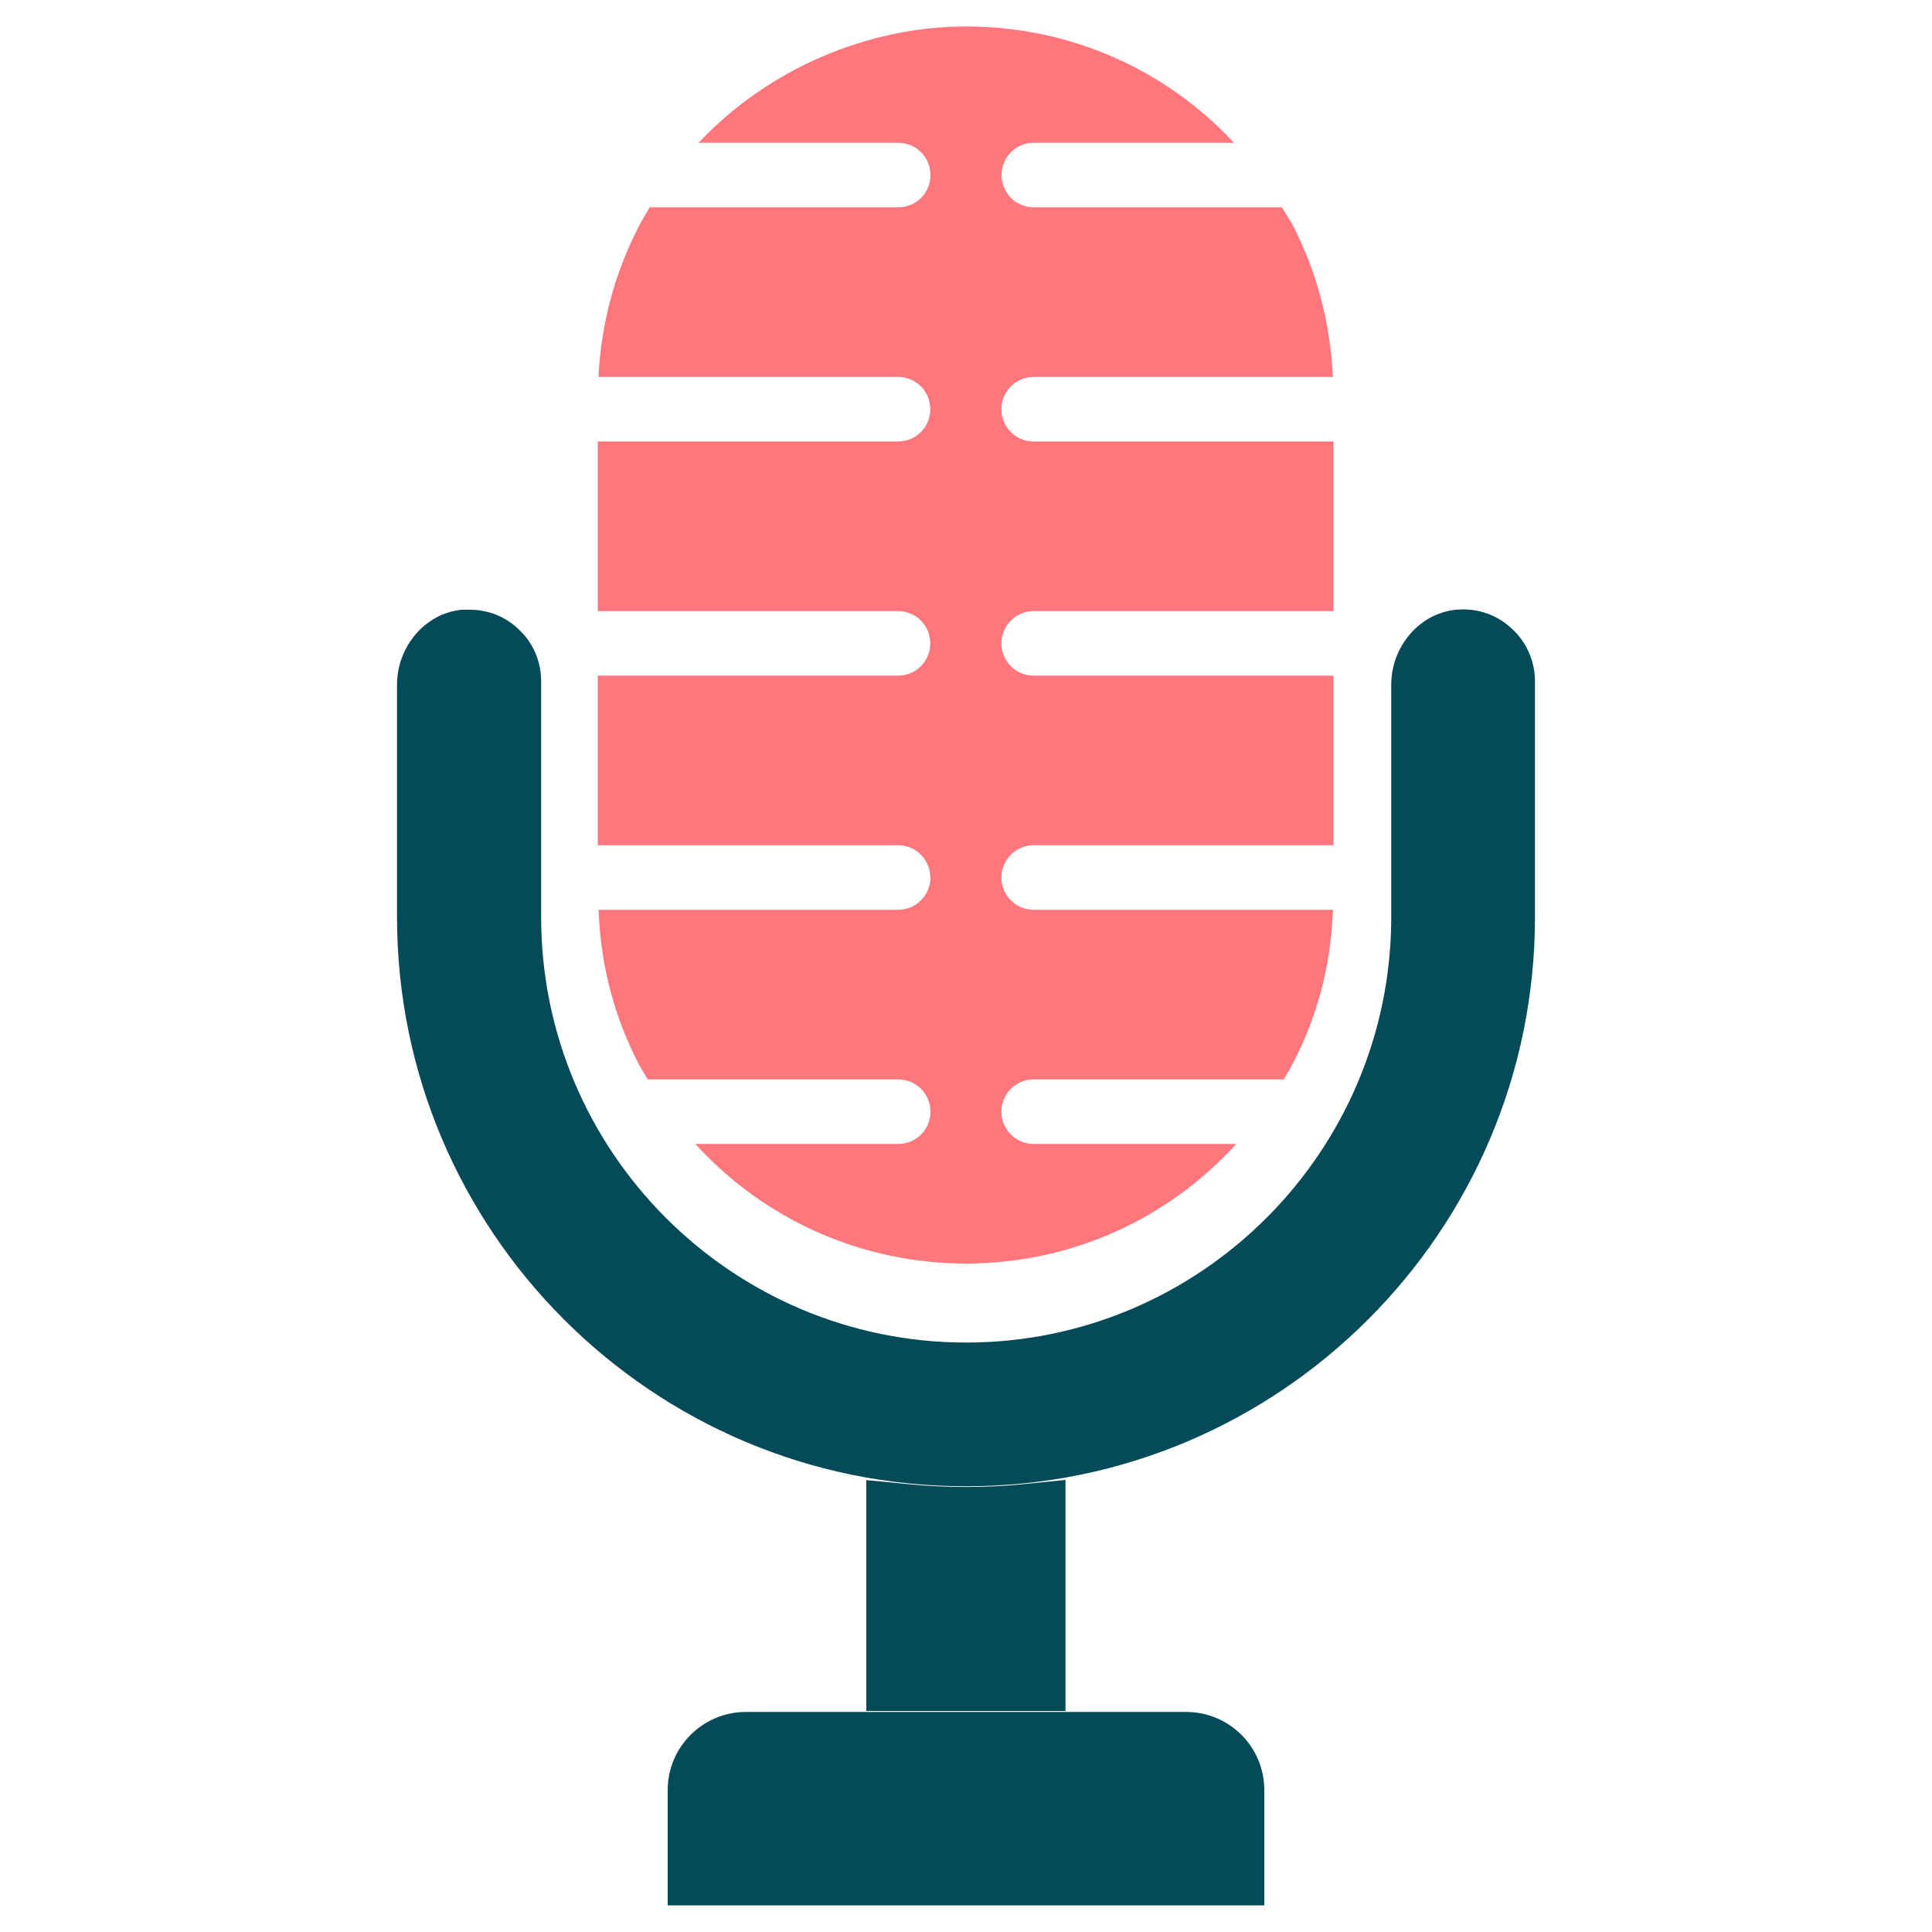 <?xml version="1.0" encoding="UTF-8"?><svg id="podcast" xmlns="http://www.w3.org/2000/svg" viewBox="0 0 100 100"><defs><style>.cls-1{fill:#054a58;}.cls-2{fill:#ff777c;}</style></defs><path class="cls-2" d="M48.16,45.42c0,.91-.74,1.67-1.67,1.67h-15.52c.02.05.02.1.02.15.12,2.82.83,5.47,2.11,7.91.14.24.29.48.43.72h12.96c.93,0,1.67.74,1.67,1.67s-.74,1.67-1.67,1.67h-10.5c3.59,3.94,8.63,6.19,14.01,6.19s10.4-2.25,13.99-6.19h-10.49c-.93,0-1.67-.76-1.67-1.67s.74-1.67,1.67-1.67h12.94c.14-.24.29-.46.41-.7,1.31-2.46,2.01-5.11,2.13-7.86.02-.09.02-.15.02-.22h-15.5c-.93,0-1.67-.76-1.67-1.67s.74-1.67,1.67-1.67h15.52v-8.78h-15.52c-.93,0-1.67-.76-1.67-1.67s.74-1.67,1.67-1.67h15.52v-8.78h-15.52c-.93,0-1.67-.76-1.67-1.67s.74-1.67,1.67-1.67h15.49c-.14-2.84-.84-5.47-2.11-7.92-.17-.29-.36-.57-.53-.86h-12.84c-.93,0-1.67-.74-1.67-1.67s.74-1.67,1.67-1.67h10.36c-.14-.15-.28-.29-.41-.43-3.59-3.61-8.37-5.59-13.46-5.59s-10.26,2.2-13.84,6.02h10.33c.93,0,1.67.74,1.67,1.67s-.74,1.67-1.67,1.67h-12.86c-.17.29-.34.57-.5.86-1.29,2.46-2.01,5.1-2.15,7.87v.05h15.5c.93,0,1.67.74,1.67,1.67s-.74,1.67-1.67,1.67h-15.54v8.78h15.54c.93,0,1.67.74,1.67,1.67s-.74,1.67-1.67,1.67h-15.54v8.78h15.54c.93,0,1.67.74,1.67,1.67Z"/><path class="cls-1" d="M53.05,78.61c-.94.09-1.97.14-3.05.14s-2.08-.05-3.05-.14l-.31-.03v8.18h6.72v-8.19l-.32.03Z"/><path class="cls-1" d="M55.15,88.56h-10.31v-11.95l2.28.22c1.83.18,3.97.18,5.74,0l2.29-.23v11.96ZM48.43,84.98h3.15v-4.47c-1.02.05-2.13.05-3.15,0v4.47Z"/><path class="cls-1" d="M61.39,90.4h-22.78c-1.25,0-2.26,1.01-2.26,2.25v4.18h27.3v-4.18c0-1.24-1.01-2.25-2.26-2.25Z"/><path class="cls-1" d="M65.44,98.62h-30.88v-5.97c0-2.23,1.82-4.04,4.05-4.04h22.78c2.24,0,4.05,1.81,4.05,4.04v5.97ZM38.14,95.04h23.72v-2.39c0-.25-.21-.46-.47-.46h-22.78c-.26,0-.47.21-.47.46v2.39Z"/><path class="cls-1" d="M77.02,33.84c-.35-.33-.81-.52-1.31-.52-.06,0-.13,0-.19,0-.95.1-1.73,1.04-1.73,2.1v12.03c0,13.13-10.67,23.81-23.79,23.81s-23.79-10.68-23.79-23.81v-12.2c0-.54-.23-1.05-.63-1.42-.35-.33-.8-.51-1.3-.51h-.2c-.97.1-1.73,1.03-1.73,2.1v12.03c0,15.26,12.41,27.67,27.66,27.67s27.66-12.41,27.66-27.67v-12.2c0-.56-.23-1.07-.63-1.42Z"/><path class="cls-1" d="M50,76.93c-16.24,0-29.45-13.22-29.45-29.46v-12.03c0-1.98,1.46-3.69,3.34-3.88h.38c.97-.01,1.87.34,2.55.99.76.69,1.19,1.66,1.19,2.72v12.2c0,12.14,9.87,22.02,22,22.02s22-9.88,22-22.02v-12.03c0-1.98,1.46-3.68,3.33-3.88l.38-.02c.95,0,1.84.35,2.52.99.77.69,1.21,1.69,1.21,2.74v12.2c0,16.25-13.21,29.46-29.45,29.46ZM24.28,33.33l-.19,1.79c.15,0,.05.13.05.31v12.03c0,14.27,11.6,25.88,25.87,25.88s25.87-11.61,25.87-25.88l-.08-12.34s-.03-.02-.07-.02c-.02.01-.13.15-.13.32v12.03c0,14.11-11.48,25.6-25.58,25.6s-25.58-11.48-25.58-25.6l-.14-14.14Z"/></svg>